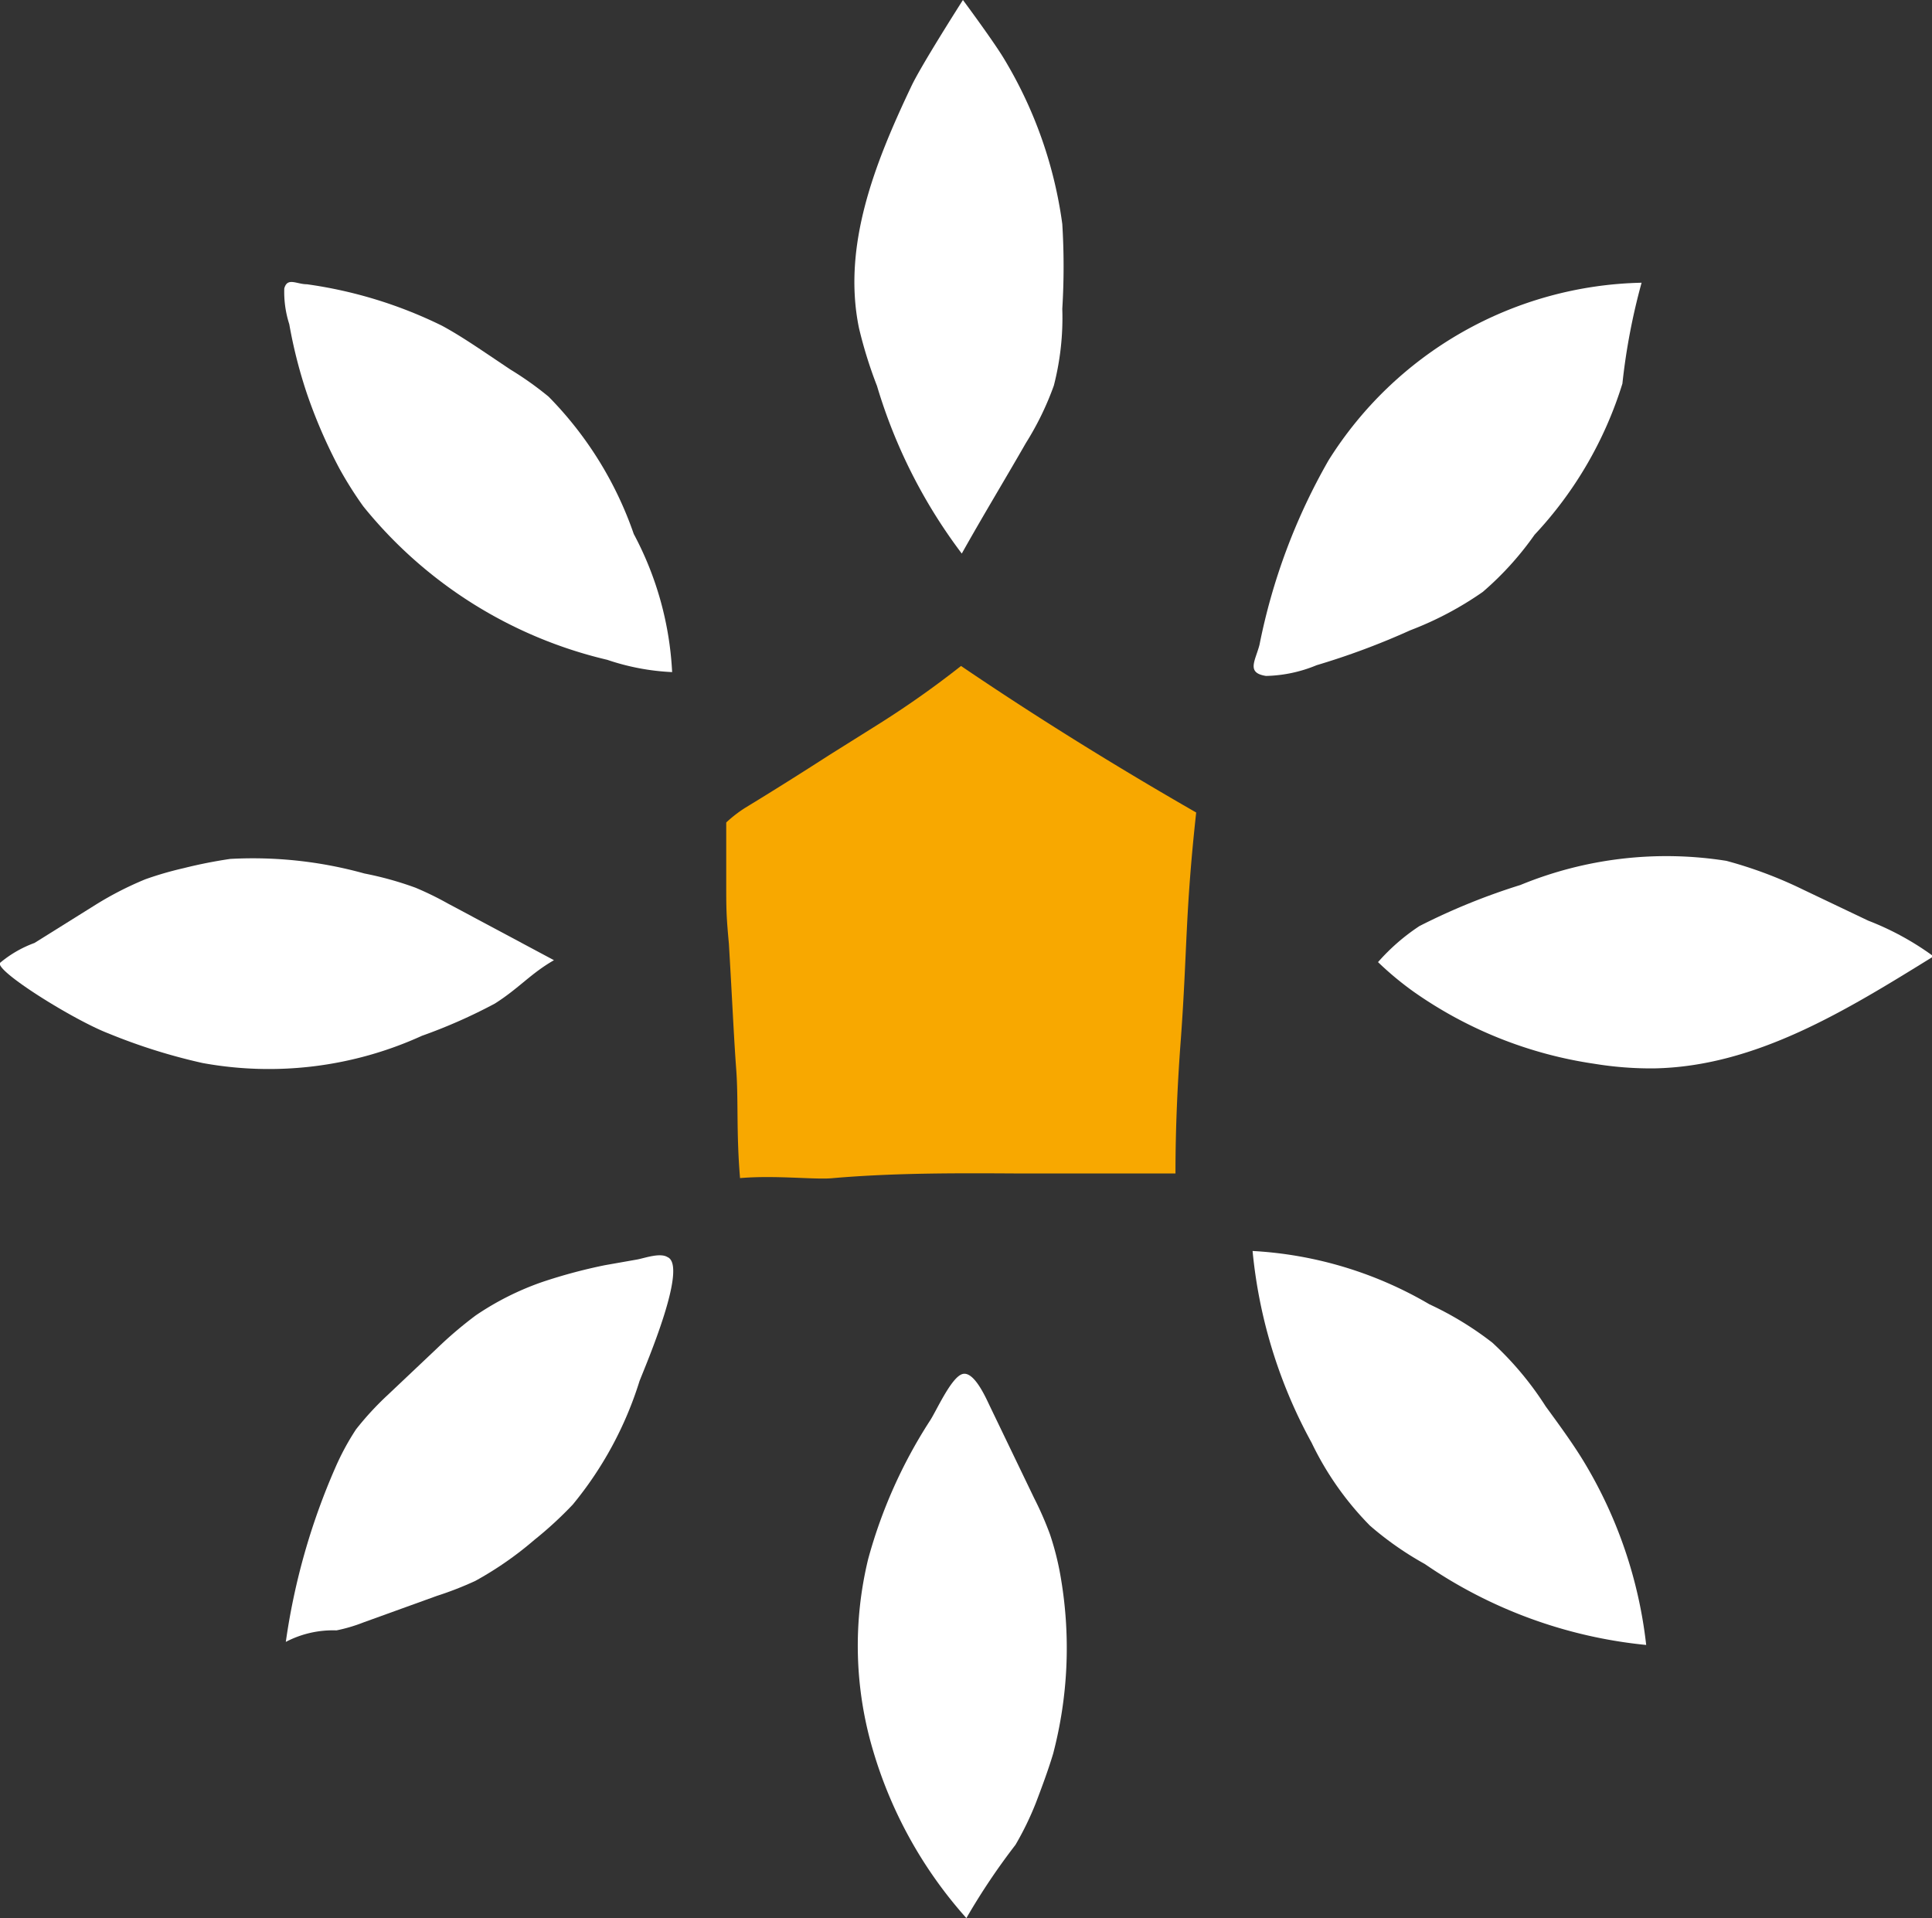 <svg xmlns="http://www.w3.org/2000/svg" viewBox="0 0 50.36 50"><rect x="0" y="0" width="50.36" height="50" fill="#333333" stroke="none"/><defs><style>.cls-1{fill:#fff;}.cls-2{fill:#f8a800;}</style></defs><g id="Calque_2" data-name="Calque 2"><g id="ICONES_TEXTES_IMAGES" data-name="ICONES + TEXTES + IMAGES"><path class="cls-1" d="M22.86,10.06a13.75,13.75,0,0,0,2.21,4.37c.56-1,1.12-1.92,1.67-2.88a7.7,7.7,0,0,0,.73-1.5,7.08,7.08,0,0,0,.22-2,18.08,18.08,0,0,0,0-2.21A11.25,11.25,0,0,0,26.2,1.58C25.94,1.13,25.1,0,25.1,0S24,1.72,23.75,2.26c-.95,2-1.8,4.15-1.36,6.29A11.47,11.47,0,0,0,22.86,10.06Z" transform="translate(0)"/><path class="cls-1" d="M33,17.62a3.64,3.64,0,0,0,1.32-.28,19.34,19.34,0,0,0,2.44-.91,8.72,8.72,0,0,0,1.89-1A8.09,8.09,0,0,0,40,13.94,10.14,10.14,0,0,0,42.29,10a16.5,16.5,0,0,1,.5-2.63A9.87,9.87,0,0,0,34.63,12a15.89,15.89,0,0,0-1.8,4.81C32.72,17.23,32.48,17.54,33,17.62Z" transform="translate(0)"/><path class="cls-1" d="M48.7,24,47,23.19a11.13,11.13,0,0,0-2-.75,10,10,0,0,0-5.37.63A16.77,16.77,0,0,0,37,24.14a5.36,5.36,0,0,0-1.08.94,8.24,8.24,0,0,0,.94.78,10.93,10.93,0,0,0,4.7,1.87,9.11,9.11,0,0,0,1.56.12c2.65-.05,5-1.51,7.28-2.92A7.37,7.37,0,0,0,48.7,24Z" transform="translate(0)"/><path class="cls-1" d="M40.29,36.66A8.39,8.39,0,0,0,38.9,35a8.52,8.52,0,0,0-1.64-1,10.19,10.19,0,0,0-4.61-1.39,12.94,12.94,0,0,0,1.54,5,8,8,0,0,0,1.52,2.16,8.39,8.39,0,0,0,1.43,1,12.31,12.31,0,0,0,5.77,2.11,11.77,11.77,0,0,0-1.62-4.77C41,37.63,40.64,37.14,40.29,36.66Z" transform="translate(0)"/><path class="cls-1" d="M27.37,40a8.63,8.63,0,0,0-.41-.94l-1.17-2.43c-.1-.21-.41-.91-.71-.81s-.69,1-.85,1.23a12.85,12.85,0,0,0-1.6,3.59,9.57,9.57,0,0,0,.13,5A11.36,11.36,0,0,0,25.19,50a17.19,17.19,0,0,1,1.28-1.91A8,8,0,0,0,27,47c.16-.42.32-.85.45-1.28a10.86,10.86,0,0,0,.21-4.54A7.36,7.36,0,0,0,27.37,40Z" transform="translate(0)"/><path class="cls-1" d="M16.62,32.83l-.85.15a13.7,13.7,0,0,0-1.64.44,7.39,7.39,0,0,0-1.73.87,10.43,10.43,0,0,0-1,.85l-1.29,1.22a7.83,7.83,0,0,0-.83.9,6.63,6.63,0,0,0-.54,1A17.35,17.35,0,0,0,7.45,42.8a2.65,2.65,0,0,1,1.32-.3,4.16,4.16,0,0,0,.71-.21l1.91-.69a8.77,8.77,0,0,0,1-.39,9,9,0,0,0,1.54-1.07,9.85,9.85,0,0,0,1-.92A9.49,9.49,0,0,0,16.67,36c.18-.46,1.27-3,.73-3.23C17.21,32.65,16.82,32.79,16.62,32.83Z" transform="translate(0)"/><path class="cls-1" d="M12.9,26.16c.63-.4.93-.78,1.54-1.13l-2.77-1.48a8.16,8.16,0,0,0-.84-.41,8.74,8.74,0,0,0-1.33-.37A10.85,10.85,0,0,0,6,22.39a12.32,12.32,0,0,0-1.21.24,8.86,8.86,0,0,0-1,.29,8.71,8.71,0,0,0-1.29.66l-1.6,1A3,3,0,0,0,0,25.1c-.13.21,1.92,1.49,2.83,1.84a15.13,15.13,0,0,0,2.45.77A9.62,9.62,0,0,0,11,27,13.87,13.87,0,0,0,12.9,26.16Z" transform="translate(0)"/><path class="cls-1" d="M8,10.26a13.37,13.37,0,0,0,.84,1.94,9.77,9.77,0,0,0,.63,1,11.58,11.58,0,0,0,6.36,4,6.09,6.09,0,0,0,1.69.32,8.54,8.54,0,0,0-1-3.6,9.53,9.53,0,0,0-2.22-3.58,8.63,8.63,0,0,0-1-.71l-.7-.47c-.36-.24-.71-.47-1.08-.67A11.59,11.59,0,0,0,8,7.41c-.27,0-.51-.19-.59.11a2.75,2.75,0,0,0,.13.93A12.6,12.6,0,0,0,8,10.26Z" transform="translate(0)"/><path class="cls-2" d="M22.88,18.89l-1.26.79c-.73.47-1.46.93-2.2,1.38a3.38,3.38,0,0,0-.49.38v.31l0,1.19c0,.78,0,.9.07,1.67.09,1.52.13,2.46.19,3.26s0,1.65.1,2.84c.94-.08,2,.05,2.43,0,1.64-.14,3.28-.13,4.92-.12l4,0c0-1.25.06-2.45.14-3.5.17-2.34.11-3.25.4-5.91-2.09-1.2-4.14-2.47-6.13-3.82A24.83,24.83,0,0,1,22.88,18.89Z" transform="translate(0)"/></g></g></svg>